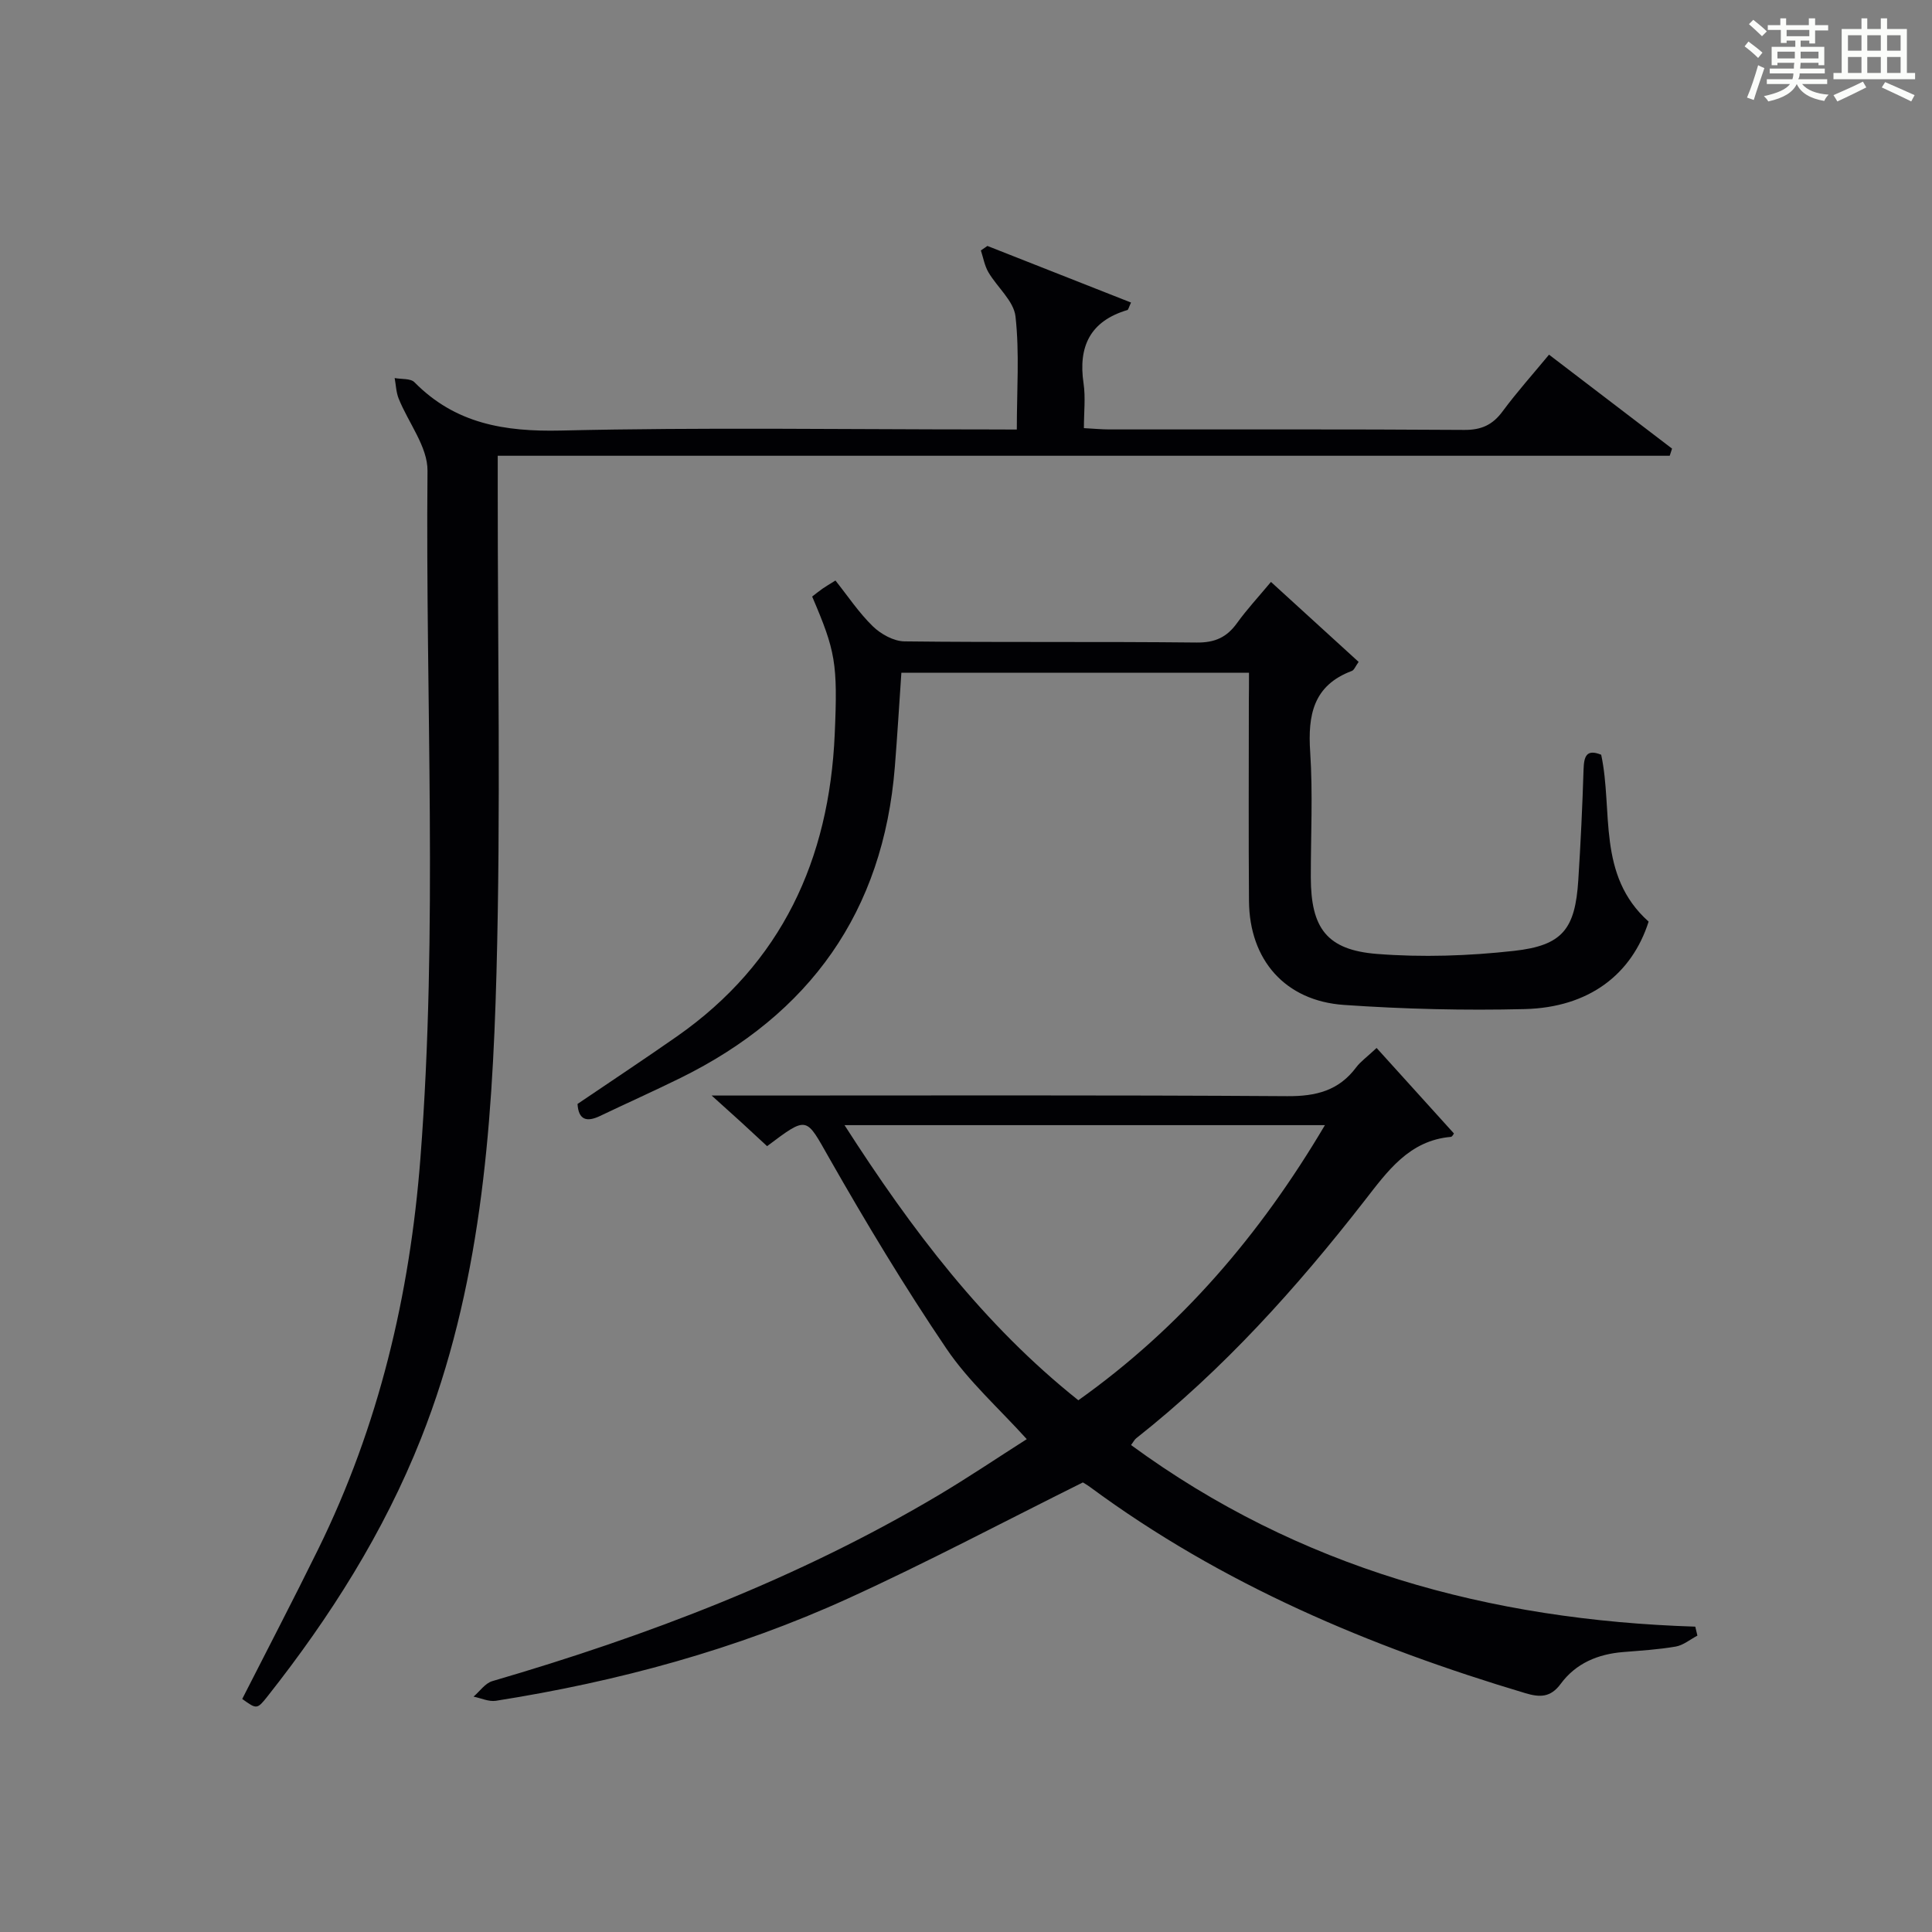 <?xml version="1.0" encoding="utf-8"?>
<svg version="1.1" id="漢_ZDIC_典" xmlns="http://www.w3.org/2000/svg" xmlns:xlink="http://www.w3.org/1999/xlink" x="0px" y="0px"
	 viewBox="0 0 400 400" style="enable-background:new 0 0 400 400;" xml:space="preserve">
<rect x="0" y="0" width="400" height="400" fill="#808080" stroke="none"/>
<style type="text/css">
	.st1{fill:#010104;}
	.st0{fill:#fbfcfa;}
</style>
<g>
	<path class="st0" d="M361.2,9.6l0.8-1c0.9,0.7,1.9,1.4,2.9,2.3L364,12C363,11,362,10.2,361.2,9.6z M361.7,20.2
		c0.9-2.1,1.6-4.3,2.3-6.7c0.4,0.2,0.8,0.4,1.3,0.6c-0.7,2.1-1.5,4.3-2.2,6.6L361.7,20.2z M362.1,5l0.9-0.9c1,0.8,2,1.6,2.8,2.4
		l-1,1C363.9,6.6,363,5.8,362.1,5z M374.6,3.8h1.2v1.4h2.7v1.1h-2.7v2.7h-1.2V8.4h-1.8v1.3h4.9v3.8h-1.2v-0.5h-3.7
		c0,0.4-0.1,0.9-0.1,1.2h5.1v1h-5.2c0,0.5-0.1,0.9-0.3,1.2h6v1h-5.2c1.1,1.3,2.9,2,5.5,2.2c-0.4,0.4-0.7,0.8-0.9,1.3
		c-2.9-0.5-4.8-1.6-5.7-3.5H372c-0.8,1.7-2.7,2.9-5.9,3.6c-0.2-0.4-0.6-0.8-0.9-1.1c2.8-0.6,4.6-1.4,5.4-2.5h-4.8v-1h5.3
		c0.1-0.3,0.2-0.7,0.2-1.2h-4.9v-1h5c0-0.4,0-0.8,0.1-1.2H368v0.5h-1.2V9.7h4.9V8.4h-1.8v0.5h-1.2V6.2H366V5.2h2.6V3.8h1.2v1.4h4.7
		V3.8z M368,12.1h3.6c0-0.4,0-0.9,0-1.4H368V12.1z M369.9,7.5h4.7V6.2h-4.7V7.5z M376.5,10.7h-3.7c0,0.5,0,1,0,1.4h3.7V10.7z"/>
	<path class="st0" d="M385.3,3.8h1.3V6h2.8V3.8h1.3V6h4.1v9.1h1.7v1.3h-16.9v-1.3h1.7V6h4.1V3.8z M385.7,16.9l0.7,1.2
		c-1.8,0.9-3.8,1.9-6,2.9c-0.2-0.4-0.5-0.8-0.8-1.3C381.9,18.7,383.9,17.8,385.7,16.9z M382.6,10.5h2.8V7.3h-2.8V10.5z M382.6,15.1
		h2.8v-3.3h-2.8V15.1z M386.6,10.5h2.8V7.3h-2.8V10.5z M386.6,15.1h2.8v-3.3h-2.8V15.1z M390.3,17c2.1,0.9,4.1,1.8,6.1,2.7l-0.7,1.3
		c-2.2-1.1-4.2-2-6.1-2.9L390.3,17z M393.5,7.3h-2.8v3.2h2.8V7.3z M390.7,15.1h2.8v-3.3h-2.8V15.1z"/>
	
	<path class="st1" d="M285.01,216.97c5.51,6.09,10.71,11.84,16.01,17.7c-0.03,0.03-0.31,0.68-0.65,0.71c-8.65,0.75-13.15,7.18-17.83,13.18
		c-14.06,18.06-29.27,34.99-47.3,49.22c-0.36,0.28-0.57,0.74-1.07,1.4c34.81,25.52,74.26,36.25,116.82,37.6
		c0.15,0.62,0.29,1.24,0.44,1.86c-1.49,0.78-2.9,1.98-4.47,2.26c-3.59,0.62-7.25,0.84-10.9,1.14c-5.23,0.42-9.79,2.32-12.93,6.58
		c-2.09,2.84-4.3,2.84-7.33,1.93c-32.22-9.62-62.86-22.55-90.11-42.67c-0.67-0.49-1.4-0.9-1.49-0.96
		c-16.42,8.16-32.28,16.58-48.58,24.01c-23.23,10.59-47.74,17.23-72.95,21.2c-1.46,0.23-3.08-0.55-4.63-0.86
		c1.29-1.1,2.41-2.78,3.89-3.21c32.17-9.4,63.32-21.26,92.25-38.42c6.28-3.73,12.35-7.83,18.4-11.68
		c-5.76-6.38-12.06-11.98-16.64-18.75c-8.65-12.78-16.63-26.04-24.27-39.46c-4.86-8.53-4.36-8.82-12.85-2.45
		c-1.7-1.57-3.48-3.23-5.28-4.88c-1.71-1.56-3.44-3.11-6.2-5.6c2.78,0,4.47,0,6.16,0c37.67,0,75.33-0.12,113,0.13
		c5.96,0.04,10.68-1.13,14.3-5.99C281.67,219.8,282.93,218.92,285.01,216.97z M274.31,232.95c-33.27,0-65.98,0-99.46,0
		c13.9,21.67,28.78,41.32,48.41,56.96C244.56,274.77,260.96,255.53,274.31,232.95z"/>
	<path class="st1" d="M210.52,88.93c0-8.18,0.57-15.87-0.27-23.4c-0.36-3.22-3.78-6.04-5.61-9.16c-0.79-1.35-1.06-3-1.56-4.52
		c0.45-0.31,0.9-0.62,1.35-0.93c9.9,3.9,19.79,7.8,29.74,11.72c-0.48,1.01-0.56,1.49-0.76,1.55c-7.7,2.29-10.21,7.54-9.07,15.2
		c0.43,2.91,0.07,5.93,0.07,9.25c2.09,0.11,3.69,0.27,5.29,0.27c24.5,0.02,48.99-0.07,73.48,0.1c3.56,0.02,5.87-1.06,7.93-3.86
		c2.94-3.97,6.25-7.67,9.6-11.72c8.72,6.65,17.09,13.05,25.47,19.45c-0.16,0.49-0.32,0.99-0.48,1.48c-80.62,0-161.25,0-242.65,0
		c0,2.77,0,4.69,0,6.61c-0.02,33.49,0.64,67-0.26,100.47c-0.89,32.72-3.34,65.4-15.62,96.37c-7.73,19.5-18.82,36.98-31.76,53.37
		c-2.2,2.78-2.27,2.72-5.26,0.57c5.25-10.33,10.62-20.61,15.73-31.01c12.55-25.52,18.97-52.6,21.16-80.91
		c3.67-47.42,1.03-94.9,1.47-142.35c0.05-4.97-3.97-9.95-5.98-14.98c-0.52-1.31-0.56-2.82-0.82-4.23c1.4,0.27,3.29,0.04,4.11,0.88
		c8.46,8.58,18.64,10.26,30.36,9.99c29.31-0.69,58.65-0.23,87.98-0.23C206.02,88.93,207.84,88.93,210.52,88.93z"/>
	<path class="st1" d="M258.59,139.29c-24.5,0-48.12,0-71.97,0c-0.45,6.62-0.84,13.04-1.35,19.45c-2.39,30.02-17.6,51.25-44.4,64.45
		c-5.51,2.71-11.12,5.22-16.66,7.87c-2.77,1.32-4.44,0.79-4.64-2.5c6.86-4.65,13.78-9.23,20.58-13.98
		c21.71-15.18,31.53-36.64,32.67-62.55c0.65-14.76,0.15-17.25-4.67-28.52c0.66-0.51,1.38-1.1,2.14-1.63
		c0.67-0.47,1.39-0.88,2.68-1.69c2.56,3.21,4.84,6.66,7.74,9.48c1.67,1.62,4.33,3.1,6.57,3.12c20.16,0.24,40.33,0.02,60.49,0.24
		c3.78,0.04,6.23-1.09,8.35-4.04c2.03-2.82,4.41-5.38,7.02-8.51c6.14,5.61,12.08,11.03,18.15,16.56c-0.66,0.9-0.92,1.69-1.41,1.87
		c-7.99,3-9.13,9.14-8.62,16.78c0.57,8.63,0.12,17.32,0.13,25.99c0.02,10.45,3.28,15,13.69,15.82c9.39,0.74,18.99,0.41,28.36-0.63
		c10.12-1.12,12.68-4.54,13.33-14.66c0.49-7.64,0.85-15.28,1.09-22.93c0.09-2.68,0.59-4.26,3.65-3.02
		c2.49,11.63-0.95,24.93,9.82,34.55c-3.48,10.91-12.33,17.78-25.66,18.11c-12.46,0.31-24.98,0-37.41-0.86
		c-12.2-0.84-19.58-9.33-19.67-21.51c-0.11-13.83-0.03-27.66-0.03-41.5C258.59,143.26,258.59,141.46,258.59,139.29z"/>
	
</g>
</svg>
